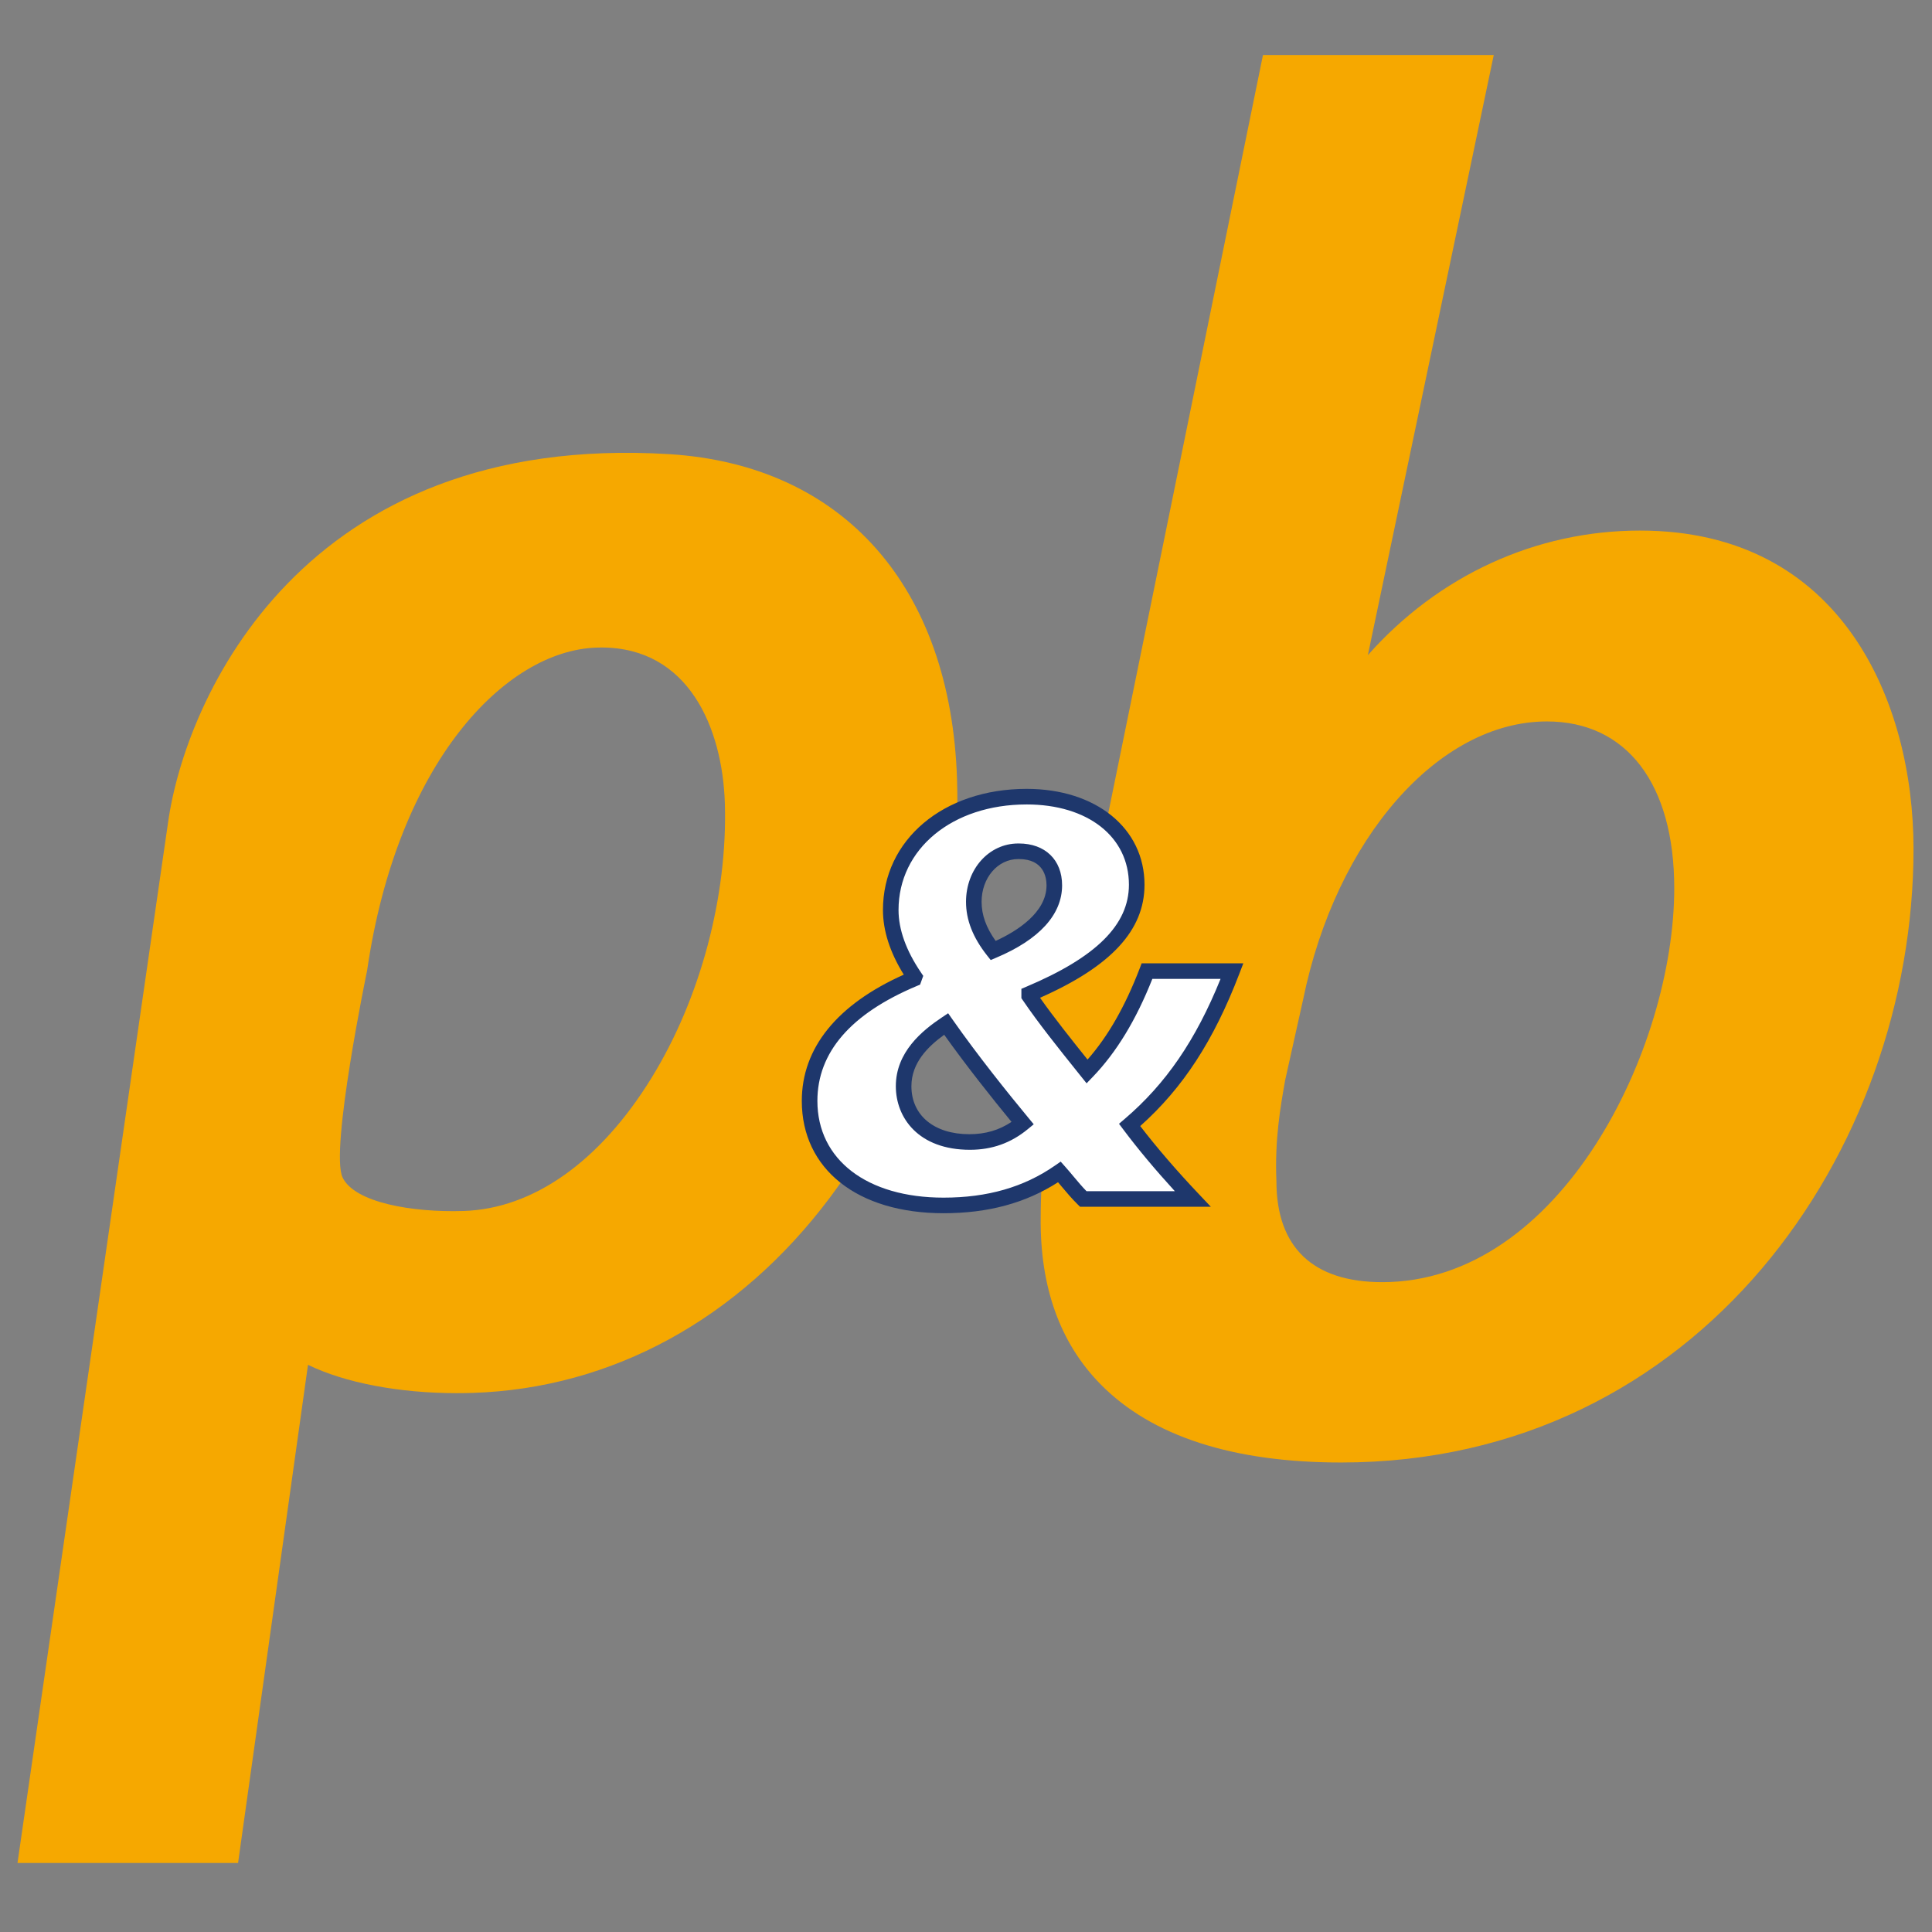 <svg xmlns="http://www.w3.org/2000/svg" xmlns:xlink="http://www.w3.org/1999/xlink" xmlns:serif="http://www.serif.com/" width="100%" height="100%" viewBox="0 0 253 253" xml:space="preserve" style="fill-rule:evenodd;clip-rule:evenodd;stroke-linejoin:round;stroke-miterlimit:2;"><rect x="0" y="0" width="253" height="253" fill="#808080" stroke="none"/><rect id="Artboard1" x="0" y="0" width="252.873" height="252.873" style="fill:none;"></rect><g id="Layer-1" serif:id="Layer 1"><path d="M85.317,141.156c-6.748,10.954 -15.493,17.142 -24.622,17.425c-6.782,0.212 -14.245,-1.112 -15.827,-4.372c-1.696,-3.492 3.207,-27.128 3.207,-27.128c3.968,-27.258 18.121,-41.899 30.053,-42.276l0.624,-0.014c11.432,-0 15.848,10.525 16.169,20.372c0.383,12.161 -3.208,25.617 -9.604,35.993m2.364,-81.681c-48.164,-2.976 -63.432,32.153 -65.675,48.249l-19.714,136.237l28.883,0l9.158,-65.235c4.784,2.338 11.894,3.709 19.426,3.709c0.704,0 1.426,-0.009 2.151,-0.032c18.206,-0.584 34.802,-9.647 46.724,-25.519c11.243,-14.962 17.327,-34.94 16.694,-54.797c-0.806,-25.25 -14.88,-41.179 -37.647,-42.612" style="fill:#f6a800;fill-rule:nonzero;"></path><rect x="138.169" y="118.144" width="5.273" height="5.474" style="fill:#fbb040;"></rect><path d="M233.793,245.667c0.008,-0.023 0.015,-0.046 0.024,-0.071l0,-0.001c0.002,-0.01 -0.009,0.024 -0.024,0.072" style="fill:#022d74;fill-rule:nonzero;"></path><path d="M181.013,167.901c-9.065,-0 -13.859,-4.544 -13.863,-13.211c-0.237,-5.444 0.534,-9.794 1.144,-13.238l2.354,-10.571c4.307,-21.093 17.735,-36.407 31.925,-36.407c10.442,0 16.673,8.167 16.673,21.835c-0,21.04 -14.892,51.592 -38.233,51.592m33.755,-98.422c-13.658,0 -26.41,5.892 -35.644,16.314l16.487,-78.587l-30.222,-0l-24.623,120.689l-5.859,0l-0,7.969l4.233,0l-0.744,3.647c-1.436,7.869 -2.114,14.2 -2.114,19.91c-0.104,9.134 2.544,16.498 7.881,21.895c6.691,6.764 17.275,10.201 31.462,10.201c46.922,0 74.955,-40.861 74.955,-80.362c0,-19.223 -9.379,-41.676 -35.812,-41.676" style="fill:#f6a800;fill-rule:nonzero;"></path><path d="M133.342,111.475c-3.206,0 -5.819,2.848 -5.819,6.618c-0,2.383 1.012,4.458 2.531,6.383c4.383,-1.845 8.011,-4.692 8.011,-8.54c0,-2.383 -1.435,-4.461 -4.641,-4.461l-0.082,0Zm-6.324,38.072c3.036,-0 5.228,-1.076 6.914,-2.459c-2.866,-3.46 -6.744,-8.306 -10.034,-12.998c-2.531,1.69 -5.566,4.231 -5.566,8.151c-0,3.998 2.951,7.306 8.6,7.306l0.086,-0Zm14.839,7.462c-1.178,-1.154 -2.023,-2.309 -3.119,-3.54c-3.543,2.46 -8.348,4.386 -15.179,4.386c-10.54,-0 -17.54,-5.308 -17.54,-13.687c0,-7.928 6.326,-12.923 13.662,-15.998l0.084,-0.236c-1.772,-2.613 -3.12,-5.612 -3.12,-8.765c0,-8.386 7.338,-14.844 17.792,-14.844c8.514,-0 14.42,4.615 14.42,11.534c-0,5.999 -4.977,10.464 -14.082,14.305l0,0.236c2.192,3.227 5.311,7.075 7.586,9.919c3.629,-3.769 6.075,-8.537 7.845,-13.151l11.128,-0c-3.033,7.919 -6.914,14.612 -13.403,20.149c2.19,2.924 5.057,6.307 8.262,9.692l-14.336,0Z" style="fill:#fff;fill-rule:nonzero;"></path><path d="M133.342,112.496c-2.691,0 -4.8,2.458 -4.8,5.597c0,1.722 0.589,3.367 1.842,5.123c2.772,-1.272 6.661,-3.698 6.661,-7.28c-0,-1.034 -0.356,-3.44 -3.621,-3.44l-0.082,0Zm-3.608,13.222l-0.483,-0.61c-1.849,-2.344 -2.749,-4.639 -2.749,-7.015c0,-4.282 3.005,-7.638 6.84,-7.638l0.082,-0c3.44,-0 5.661,2.151 5.661,5.481c-0,3.825 -2.987,7.103 -8.637,9.481l-0.714,0.301Zm-6.087,9.787c-2.145,1.551 -4.296,3.679 -4.296,6.736c0,3.82 2.977,6.285 7.581,6.285c2.112,0 3.914,-0.529 5.53,-1.615c-2.529,-3.076 -5.864,-7.268 -8.815,-11.406m3.371,15.062c-6.73,0 -9.707,-4.182 -9.707,-8.326c0,-4.46 3.436,-7.274 6.02,-8.999l0.83,-0.555l0.573,0.818c3.316,4.73 7.26,9.644 9.983,12.932l0.653,0.79l-0.791,0.65c-2.207,1.811 -4.677,2.69 -7.561,2.69m7.419,-45.222c-9.72,0 -16.771,5.814 -16.771,13.824c-0,2.555 0.99,5.311 2.945,8.191l0.29,0.431l-0.412,1.146l-0.414,0.174c-8.649,3.626 -13.035,8.689 -13.035,15.057c0,7.693 6.484,12.666 16.519,12.666c5.753,0 10.528,-1.374 14.597,-4.203l0.742,-0.515l0.601,0.675c0.401,0.451 0.77,0.891 1.132,1.326c0.543,0.646 1.057,1.264 1.651,1.872l11.567,-0c-2.54,-2.777 -4.847,-5.536 -6.736,-8.06l-0.575,-0.765l0.728,-0.623c5.399,-4.606 9.313,-10.305 12.57,-18.353l-8.932,0c-2.144,5.408 -4.702,9.612 -7.806,12.839l-0.806,0.836l-1.329,-1.659c-2.228,-2.782 -5.008,-6.244 -7.031,-9.232l-0.178,-0.258l0,-1.226l0.624,-0.264c9.182,-3.873 13.458,-8.119 13.458,-13.365c0,-6.288 -5.384,-10.514 -13.399,-10.514m-10.878,53.53c-11.275,0 -18.56,-5.773 -18.56,-14.707c-0,-6.92 4.612,-12.623 13.354,-16.534c-1.811,-2.919 -2.727,-5.764 -2.727,-8.465c-0,-9.192 7.911,-15.864 18.811,-15.864c9.092,0 15.44,5.161 15.44,12.554c0,5.954 -4.355,10.677 -13.682,14.802c1.874,2.661 4.247,5.629 6.222,8.092c2.683,-3.044 4.923,-6.968 6.837,-11.95l0.25,-0.656l13.315,0l-0.532,1.386c-3.352,8.746 -7.373,14.935 -12.97,19.927c2.141,2.786 4.754,5.827 7.618,8.848l1.629,1.722l-17.123,-0l-0.298,-0.292c-0.79,-0.777 -1.445,-1.558 -2.078,-2.311c-0.167,-0.203 -0.335,-0.406 -0.51,-0.609c-4.249,2.729 -9.166,4.057 -14.996,4.057" style="fill:#1e376c;fill-rule:nonzero;"></path></g></svg>